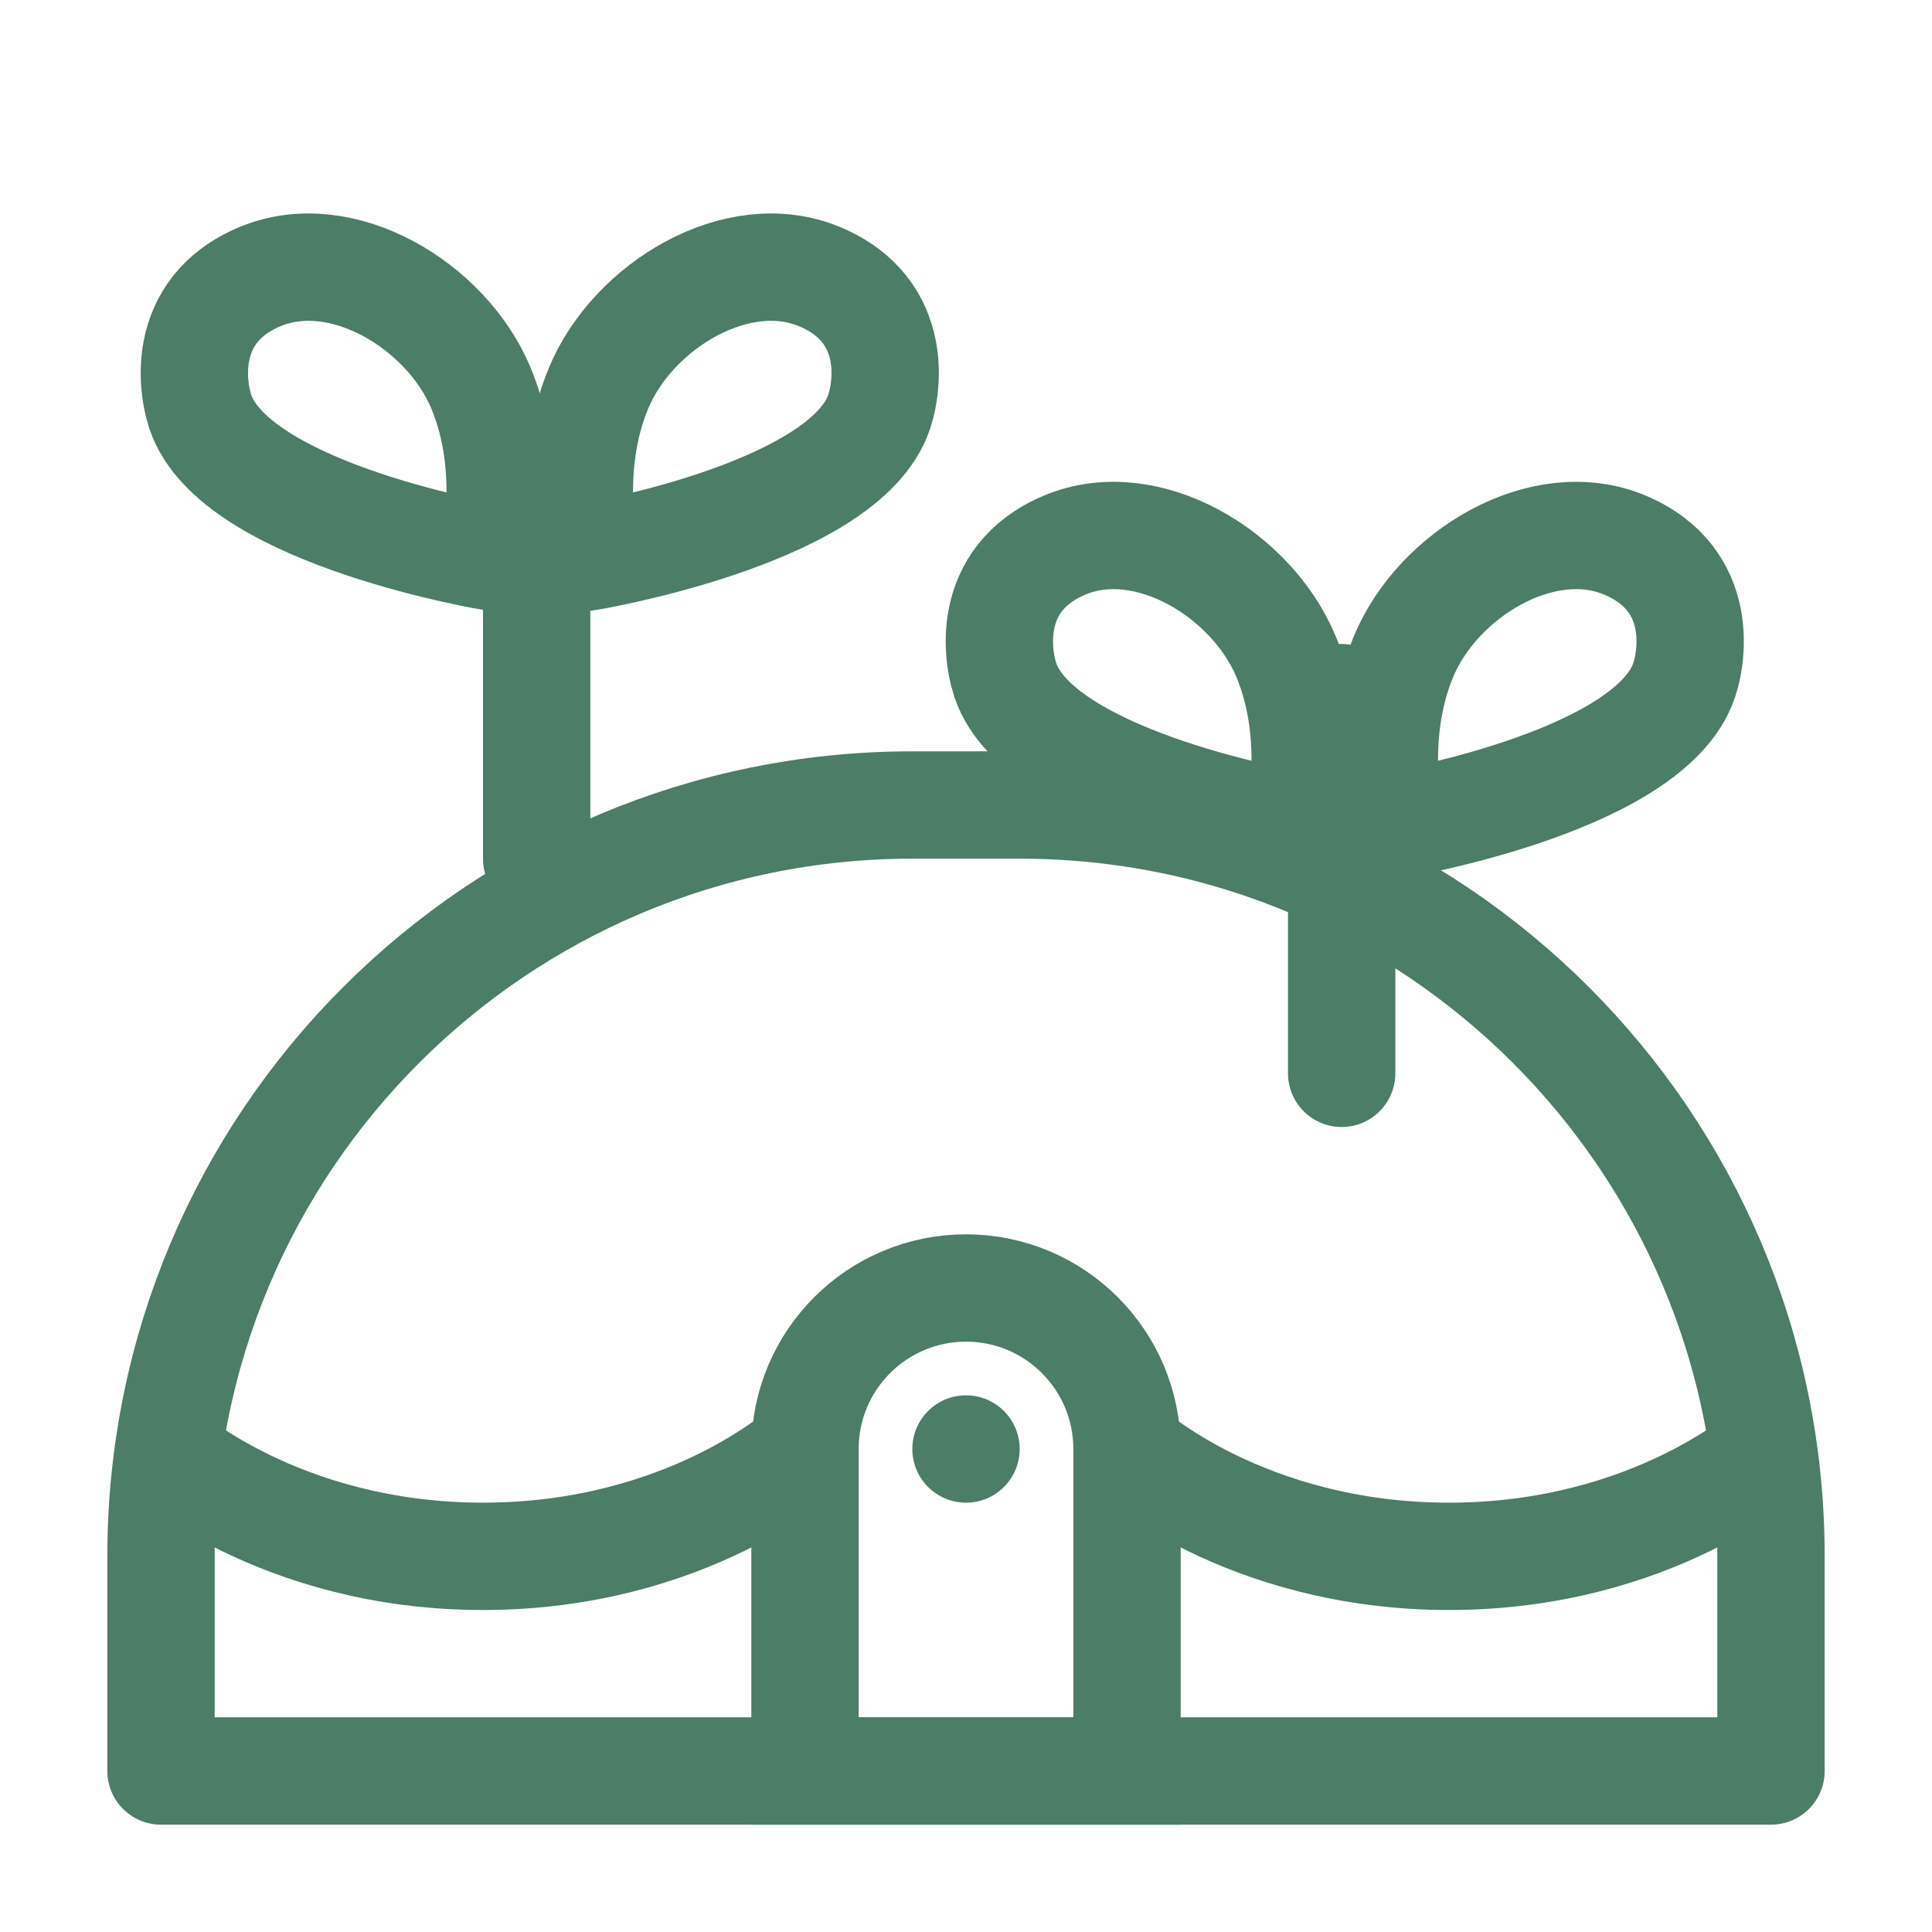 <svg width="36" height="36" viewBox="0 0 36 36" fill="none" xmlns="http://www.w3.org/2000/svg">
<rect x="0" y="0" width="36" height="36" fill="#333333" stroke="none"/>
<g clip-path="url(#clip0_37_4699)">
<rect width="36" height="36" fill="white"/>
<rect width="36" height="36" fill="white"/>
<path d="M3 29C3 21.268 9.268 15 17 15H19C26.732 15 33 21.268 33 29V33H3V29Z" stroke="#4B7D67" stroke-width="2" stroke-linejoin="round"/>
<path d="M15 27C15 25.343 16.343 24 18 24C19.657 24 21 25.343 21 27V33H15V27Z" stroke="#4B7D67" stroke-width="2"/>
<path d="M21 27C21 27 23.182 29 27 29C30.818 29 33 27 33 27" stroke="#4B7D67" stroke-width="2"/>
<path d="M3 27C3 27 5.182 29 9 29C12.818 29 15 27 15 27" stroke="#4B7D67" stroke-width="2"/>
<circle cx="18" cy="27" r="1" fill="#4B7D67"/>
<path d="M25 13V20" stroke="#4B7D67" stroke-width="2" stroke-linecap="round"/>
<path d="M10 10V16" stroke="#4B7D67" stroke-width="2" stroke-linecap="round"/>
<path d="M23.962 12.231C24.599 13.76 24.193 15.384 24.193 15.384C24.193 15.384 19.539 14.616 18.769 12.77C18.577 12.308 18.317 10.791 19.846 10.154C21.375 9.517 23.324 10.701 23.962 12.231Z" stroke="#4B7D67" stroke-width="2"/>
<path d="M8.962 7.231C9.599 8.76 9.193 10.384 9.193 10.384C9.193 10.384 4.539 9.616 3.769 7.77C3.577 7.308 3.317 5.791 4.846 5.154C6.375 4.517 8.324 5.701 8.962 7.231Z" stroke="#4B7D67" stroke-width="2"/>
<path d="M26.154 12.231C25.517 13.76 25.923 15.384 25.923 15.384C25.923 15.384 30.577 14.616 31.346 12.77C31.539 12.308 31.799 10.791 30.27 10.154C28.74 9.517 26.791 10.701 26.154 12.231Z" stroke="#4B7D67" stroke-width="2"/>
<path d="M11.154 7.231C10.517 8.76 10.923 10.384 10.923 10.384C10.923 10.384 15.577 9.616 16.346 7.77C16.539 7.308 16.799 5.791 15.27 5.154C13.74 4.517 11.791 5.701 11.154 7.231Z" stroke="#4B7D67" stroke-width="2"/>
</g>
<defs>
<clipPath id="clip0_37_4699">
<rect width="36" height="36" fill="white"/>
</clipPath>
</defs>
</svg>
